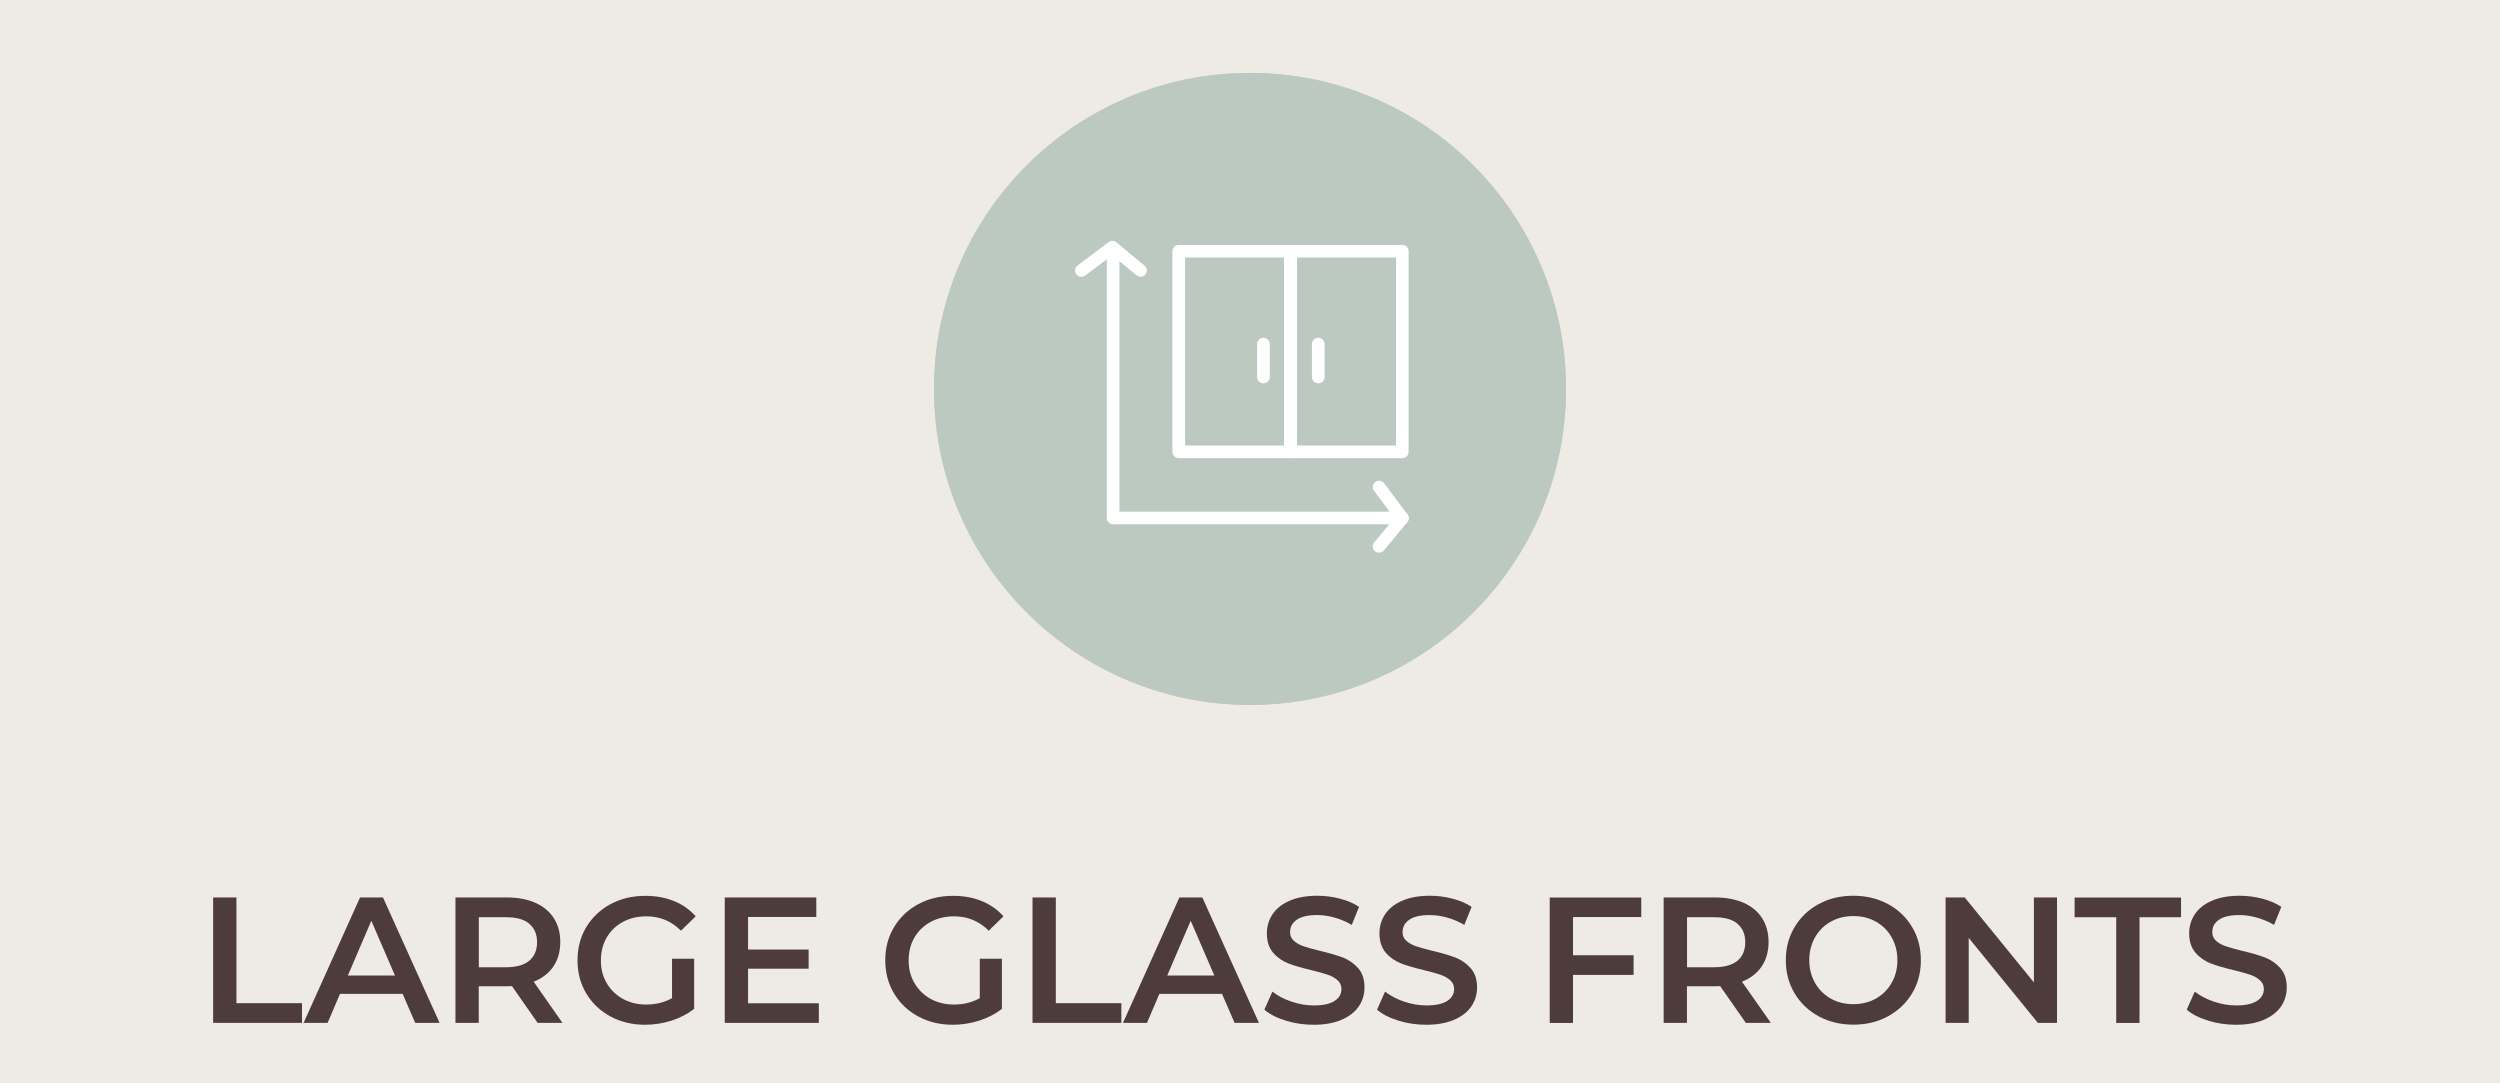 <?xml version="1.0" encoding="UTF-8"?><svg id="Ebene_1" xmlns="http://www.w3.org/2000/svg" xmlns:xlink="http://www.w3.org/1999/xlink" viewBox="0 0 276.92 120"><defs><style>.cls-1{fill:none;}.cls-2{isolation:isolate;}.cls-3{fill:#4d3c3a;}.cls-4{clip-path:url(#clippath-1);}.cls-5{fill:#bcc9c0;}.cls-6{fill:#fff;}.cls-7{clip-path:url(#clippath);}.cls-8{fill:#edebe4;}.cls-9{fill:#c0c9c5;}</style><clipPath id="clippath"><rect class="cls-1" x="103.46" y="8.08" width="70" height="70"/></clipPath><clipPath id="clippath-1"><circle class="cls-5" cx="138.46" cy="43.08" r="35"/></clipPath></defs><rect class="cls-8" width="276.92" height="120"/><g class="cls-7"><path class="cls-9" d="M138.46,78.08c19.33,0,35-15.67,35-35s-15.67-35-35-35-35,15.67-35,35,15.67,35,35,35"/></g><circle class="cls-5" cx="138.46" cy="43.08" r="35"/><g class="cls-4"><path class="cls-6" d="M142.93,50.75h-12.36c-.39,0-.7-.31-.7-.7v-22.22c0-.39.31-.7.7-.7h12.36c.39,0,.7.31.7.7v22.22c0,.39-.31.7-.7.7ZM131.27,49.35h10.97v-20.82h-10.97v20.82Z"/><path class="cls-6" d="M155.33,50.75h-12.36c-.39,0-.7-.31-.7-.7v-22.22c0-.39.31-.7.7-.7h12.36c.39,0,.7.31.7.7v22.22c0,.39-.31.7-.7.7ZM143.67,49.35h10.97v-20.82h-10.97v20.82Z"/><path class="cls-6" d="M155.33,58.07h-32.03c-.39,0-.7-.31-.7-.7v-29.82c0-.39.31-.7.7-.7s.7.31.7.7v29.13h31.34c.39,0,.7.31.7.7s-.31.7-.7.7Z"/><path class="cls-6" d="M119.78,30.67c-.21,0-.42-.1-.56-.28-.23-.31-.17-.74.14-.98l3.44-2.59c.26-.19.62-.19.86.02l3.12,2.59c.3.25.34.68.09.98-.25.3-.68.34-.98.09l-2.69-2.23-3,2.25c-.12.09-.27.14-.42.14Z"/><path class="cls-6" d="M152.75,61.22c-.16,0-.31-.05-.44-.16-.3-.25-.34-.69-.09-.98l2.23-2.7-2.25-3.01c-.23-.31-.17-.75.14-.98.31-.23.74-.17.98.14l2.58,3.45c.19.26.19.62-.02.86l-2.58,3.12c-.14.17-.34.25-.54.25Z"/><path class="cls-6" d="M139.95,42.46c-.39,0-.7-.31-.7-.7v-3.64c0-.39.31-.7.7-.7s.7.31.7.7v3.64c0,.39-.31.7-.7.7Z"/><path class="cls-6" d="M146.02,42.46c-.39,0-.7-.31-.7-.7v-3.64c0-.39.31-.7.7-.7s.7.31.7.7v3.64c0,.39-.31.7-.7.7Z"/></g><g class="cls-2"><path class="cls-3" d="M23.61,99.41h2.58v11.71h7.26v2.18h-9.84v-13.89Z"/><path class="cls-3" d="M44.61,110.09h-6.95l-1.37,3.21h-2.66l6.25-13.89h2.54l6.27,13.89h-2.7l-1.39-3.21ZM43.75,108.06l-2.62-6.07-2.6,6.07h5.22Z"/><path class="cls-3" d="M59.55,113.3l-2.84-4.07c-.12.01-.3.02-.54.02h-3.14v4.05h-2.58v-13.89h5.71c1.2,0,2.25.2,3.14.59.89.4,1.58.97,2.05,1.71.48.74.71,1.62.71,2.64s-.25,1.94-.76,2.7c-.51.75-1.24,1.32-2.19,1.69l3.19,4.56h-2.78ZM58.62,102.31c-.58-.48-1.44-.71-2.56-.71h-3.02v5.54h3.02c1.12,0,1.98-.24,2.56-.72.58-.48.87-1.17.87-2.05s-.29-1.57-.87-2.04Z"/><path class="cls-3" d="M74.45,106.2h2.44v5.54c-.71.57-1.55,1-2.5,1.31-.95.3-1.93.46-2.94.46-1.42,0-2.69-.31-3.83-.92-1.14-.62-2.03-1.46-2.68-2.55-.65-1.08-.97-2.31-.97-3.67s.32-2.59.97-3.67c.65-1.08,1.54-1.93,2.69-2.55,1.14-.62,2.43-.92,3.86-.92,1.16,0,2.22.19,3.17.58.95.38,1.75.95,2.4,1.69l-1.63,1.59c-1.06-1.06-2.33-1.59-3.83-1.59-.98,0-1.85.21-2.61.62s-1.36.99-1.79,1.73c-.43.74-.64,1.59-.64,2.54s.21,1.76.64,2.5c.43.74,1.03,1.32,1.79,1.75.76.42,1.62.63,2.59.63,1.08,0,2.04-.24,2.86-.71v-4.33Z"/><path class="cls-3" d="M90.7,111.14v2.16h-10.42v-13.89h10.14v2.16h-7.56v3.61h6.71v2.12h-6.71v3.83h7.84Z"/><path class="cls-3" d="M108.54,106.2h2.44v5.54c-.71.57-1.55,1-2.5,1.31-.95.3-1.93.46-2.94.46-1.42,0-2.69-.31-3.83-.92-1.14-.62-2.03-1.46-2.68-2.55-.65-1.08-.97-2.31-.97-3.67s.32-2.59.97-3.67c.65-1.08,1.54-1.93,2.69-2.55,1.14-.62,2.43-.92,3.86-.92,1.16,0,2.22.19,3.17.58s1.75.95,2.4,1.69l-1.63,1.59c-1.06-1.06-2.34-1.59-3.83-1.59-.98,0-1.85.21-2.61.62-.76.41-1.36.99-1.79,1.73-.43.74-.64,1.59-.64,2.54s.21,1.76.64,2.5c.43.74,1.02,1.32,1.79,1.75.76.42,1.62.63,2.59.63,1.08,0,2.04-.24,2.86-.71v-4.33Z"/><path class="cls-3" d="M114.37,99.41h2.58v11.71h7.26v2.18h-9.84v-13.89Z"/><path class="cls-3" d="M135.37,110.09h-6.95l-1.37,3.21h-2.66l6.25-13.89h2.54l6.27,13.89h-2.7l-1.39-3.21ZM134.51,108.06l-2.62-6.07-2.6,6.07h5.22Z"/><path class="cls-3" d="M142.42,113.05c-1-.3-1.79-.71-2.37-1.21l.89-2c.57.45,1.27.82,2.09,1.1.83.28,1.66.43,2.49.43,1.03,0,1.8-.17,2.31-.5.51-.33.76-.77.76-1.31,0-.4-.14-.72-.43-.98s-.64-.46-1.08-.61-1.03-.31-1.79-.5c-1.06-.25-1.92-.5-2.57-.75-.65-.25-1.22-.64-1.69-1.18-.47-.54-.7-1.26-.7-2.17,0-.77.21-1.46.62-2.09.42-.63,1.04-1.13,1.88-1.5s1.87-.56,3.09-.56c.85,0,1.68.11,2.5.32.82.21,1.53.52,2.12.91l-.81,2c-.61-.36-1.24-.63-1.9-.81-.66-.19-1.3-.28-1.92-.28-1.02,0-1.78.17-2.27.52-.5.34-.74.8-.74,1.37,0,.4.14.72.43.97.28.25.64.45,1.08.6s1.03.31,1.79.5c1.03.24,1.88.49,2.54.74.66.26,1.23.65,1.7,1.18.47.53.7,1.24.7,2.14,0,.77-.21,1.46-.62,2.08-.42.62-1.05,1.12-1.9,1.49-.85.37-1.88.56-3.1.56-1.07,0-2.11-.15-3.11-.46Z"/><path class="cls-3" d="M154.9,113.05c-1-.3-1.79-.71-2.37-1.21l.89-2c.57.45,1.27.82,2.09,1.1s1.66.43,2.49.43c1.03,0,1.8-.17,2.31-.5s.76-.77.76-1.31c0-.4-.14-.72-.43-.98-.29-.26-.64-.46-1.08-.61-.44-.15-1.03-.31-1.79-.5-1.06-.25-1.92-.5-2.57-.75-.65-.25-1.22-.64-1.69-1.18-.47-.54-.71-1.26-.71-2.17,0-.77.21-1.46.62-2.09.42-.63,1.04-1.13,1.88-1.5s1.87-.56,3.09-.56c.85,0,1.68.11,2.5.32s1.53.52,2.12.91l-.81,2c-.61-.36-1.24-.63-1.91-.81-.66-.19-1.3-.28-1.92-.28-1.02,0-1.78.17-2.27.52-.5.34-.74.8-.74,1.37,0,.4.14.72.43.97.28.25.64.45,1.08.6.44.15,1.03.31,1.79.5,1.03.24,1.88.49,2.54.74.66.26,1.23.65,1.7,1.18.47.53.71,1.24.71,2.14,0,.77-.21,1.46-.62,2.08-.42.62-1.05,1.12-1.9,1.49s-1.88.56-3.1.56c-1.07,0-2.11-.15-3.11-.46Z"/><path class="cls-3" d="M174.24,101.58v4.23h6.71v2.18h-6.71v5.32h-2.58v-13.89h10.14v2.16h-7.56Z"/><path class="cls-3" d="M193.38,113.3l-2.84-4.07c-.12.01-.3.02-.54.02h-3.14v4.05h-2.58v-13.89h5.71c1.2,0,2.25.2,3.15.59.89.4,1.58.97,2.05,1.71s.71,1.62.71,2.64-.25,1.94-.76,2.7c-.51.75-1.24,1.32-2.19,1.69l3.2,4.56h-2.78ZM192.45,102.31c-.58-.48-1.44-.71-2.56-.71h-3.02v5.54h3.02c1.12,0,1.98-.24,2.56-.72.58-.48.87-1.17.87-2.05s-.29-1.57-.87-2.04Z"/><path class="cls-3" d="M201.46,112.58c-1.14-.62-2.03-1.47-2.68-2.56-.65-1.09-.97-2.31-.97-3.66s.32-2.57.97-3.66c.65-1.09,1.54-1.95,2.68-2.56,1.14-.62,2.41-.92,3.83-.92s2.69.31,3.83.92c1.14.61,2.03,1.46,2.68,2.55.65,1.08.97,2.31.97,3.67s-.32,2.59-.97,3.67c-.65,1.08-1.54,1.93-2.68,2.55-1.14.62-2.41.92-3.83.92s-2.69-.31-3.83-.92ZM207.79,110.61c.74-.42,1.32-1,1.75-1.75s.63-1.58.63-2.51-.21-1.76-.63-2.51c-.42-.75-1-1.33-1.75-1.75-.74-.42-1.57-.62-2.5-.62s-1.76.21-2.5.62-1.32,1-1.75,1.75c-.42.75-.63,1.58-.63,2.51s.21,1.76.63,2.51,1.01,1.33,1.75,1.75,1.57.62,2.5.62,1.76-.21,2.5-.62Z"/><path class="cls-3" d="M227.85,99.41v13.89h-2.12l-7.66-9.41v9.41h-2.56v-13.89h2.12l7.66,9.41v-9.41h2.56Z"/><path class="cls-3" d="M234.4,101.6h-4.6v-2.18h11.79v2.18h-4.6v11.71h-2.58v-11.71Z"/><path class="cls-3" d="M244.59,113.05c-1-.3-1.79-.71-2.37-1.21l.89-2c.57.45,1.27.82,2.09,1.1s1.66.43,2.49.43c1.03,0,1.8-.17,2.31-.5s.76-.77.76-1.31c0-.4-.14-.72-.43-.98-.29-.26-.64-.46-1.08-.61-.44-.15-1.03-.31-1.79-.5-1.06-.25-1.92-.5-2.57-.75-.65-.25-1.22-.64-1.69-1.18-.47-.54-.71-1.26-.71-2.17,0-.77.21-1.46.62-2.09.42-.63,1.04-1.13,1.88-1.5s1.87-.56,3.09-.56c.85,0,1.68.11,2.5.32s1.53.52,2.12.91l-.81,2c-.61-.36-1.24-.63-1.91-.81-.66-.19-1.3-.28-1.92-.28-1.02,0-1.78.17-2.27.52-.5.34-.74.8-.74,1.37,0,.4.14.72.43.97.28.25.64.45,1.08.6.44.15,1.03.31,1.79.5,1.03.24,1.88.49,2.54.74.66.26,1.23.65,1.7,1.18.47.53.71,1.24.71,2.14,0,.77-.21,1.46-.62,2.08-.42.62-1.05,1.12-1.9,1.49s-1.88.56-3.1.56c-1.07,0-2.11-.15-3.11-.46Z"/></g></svg>